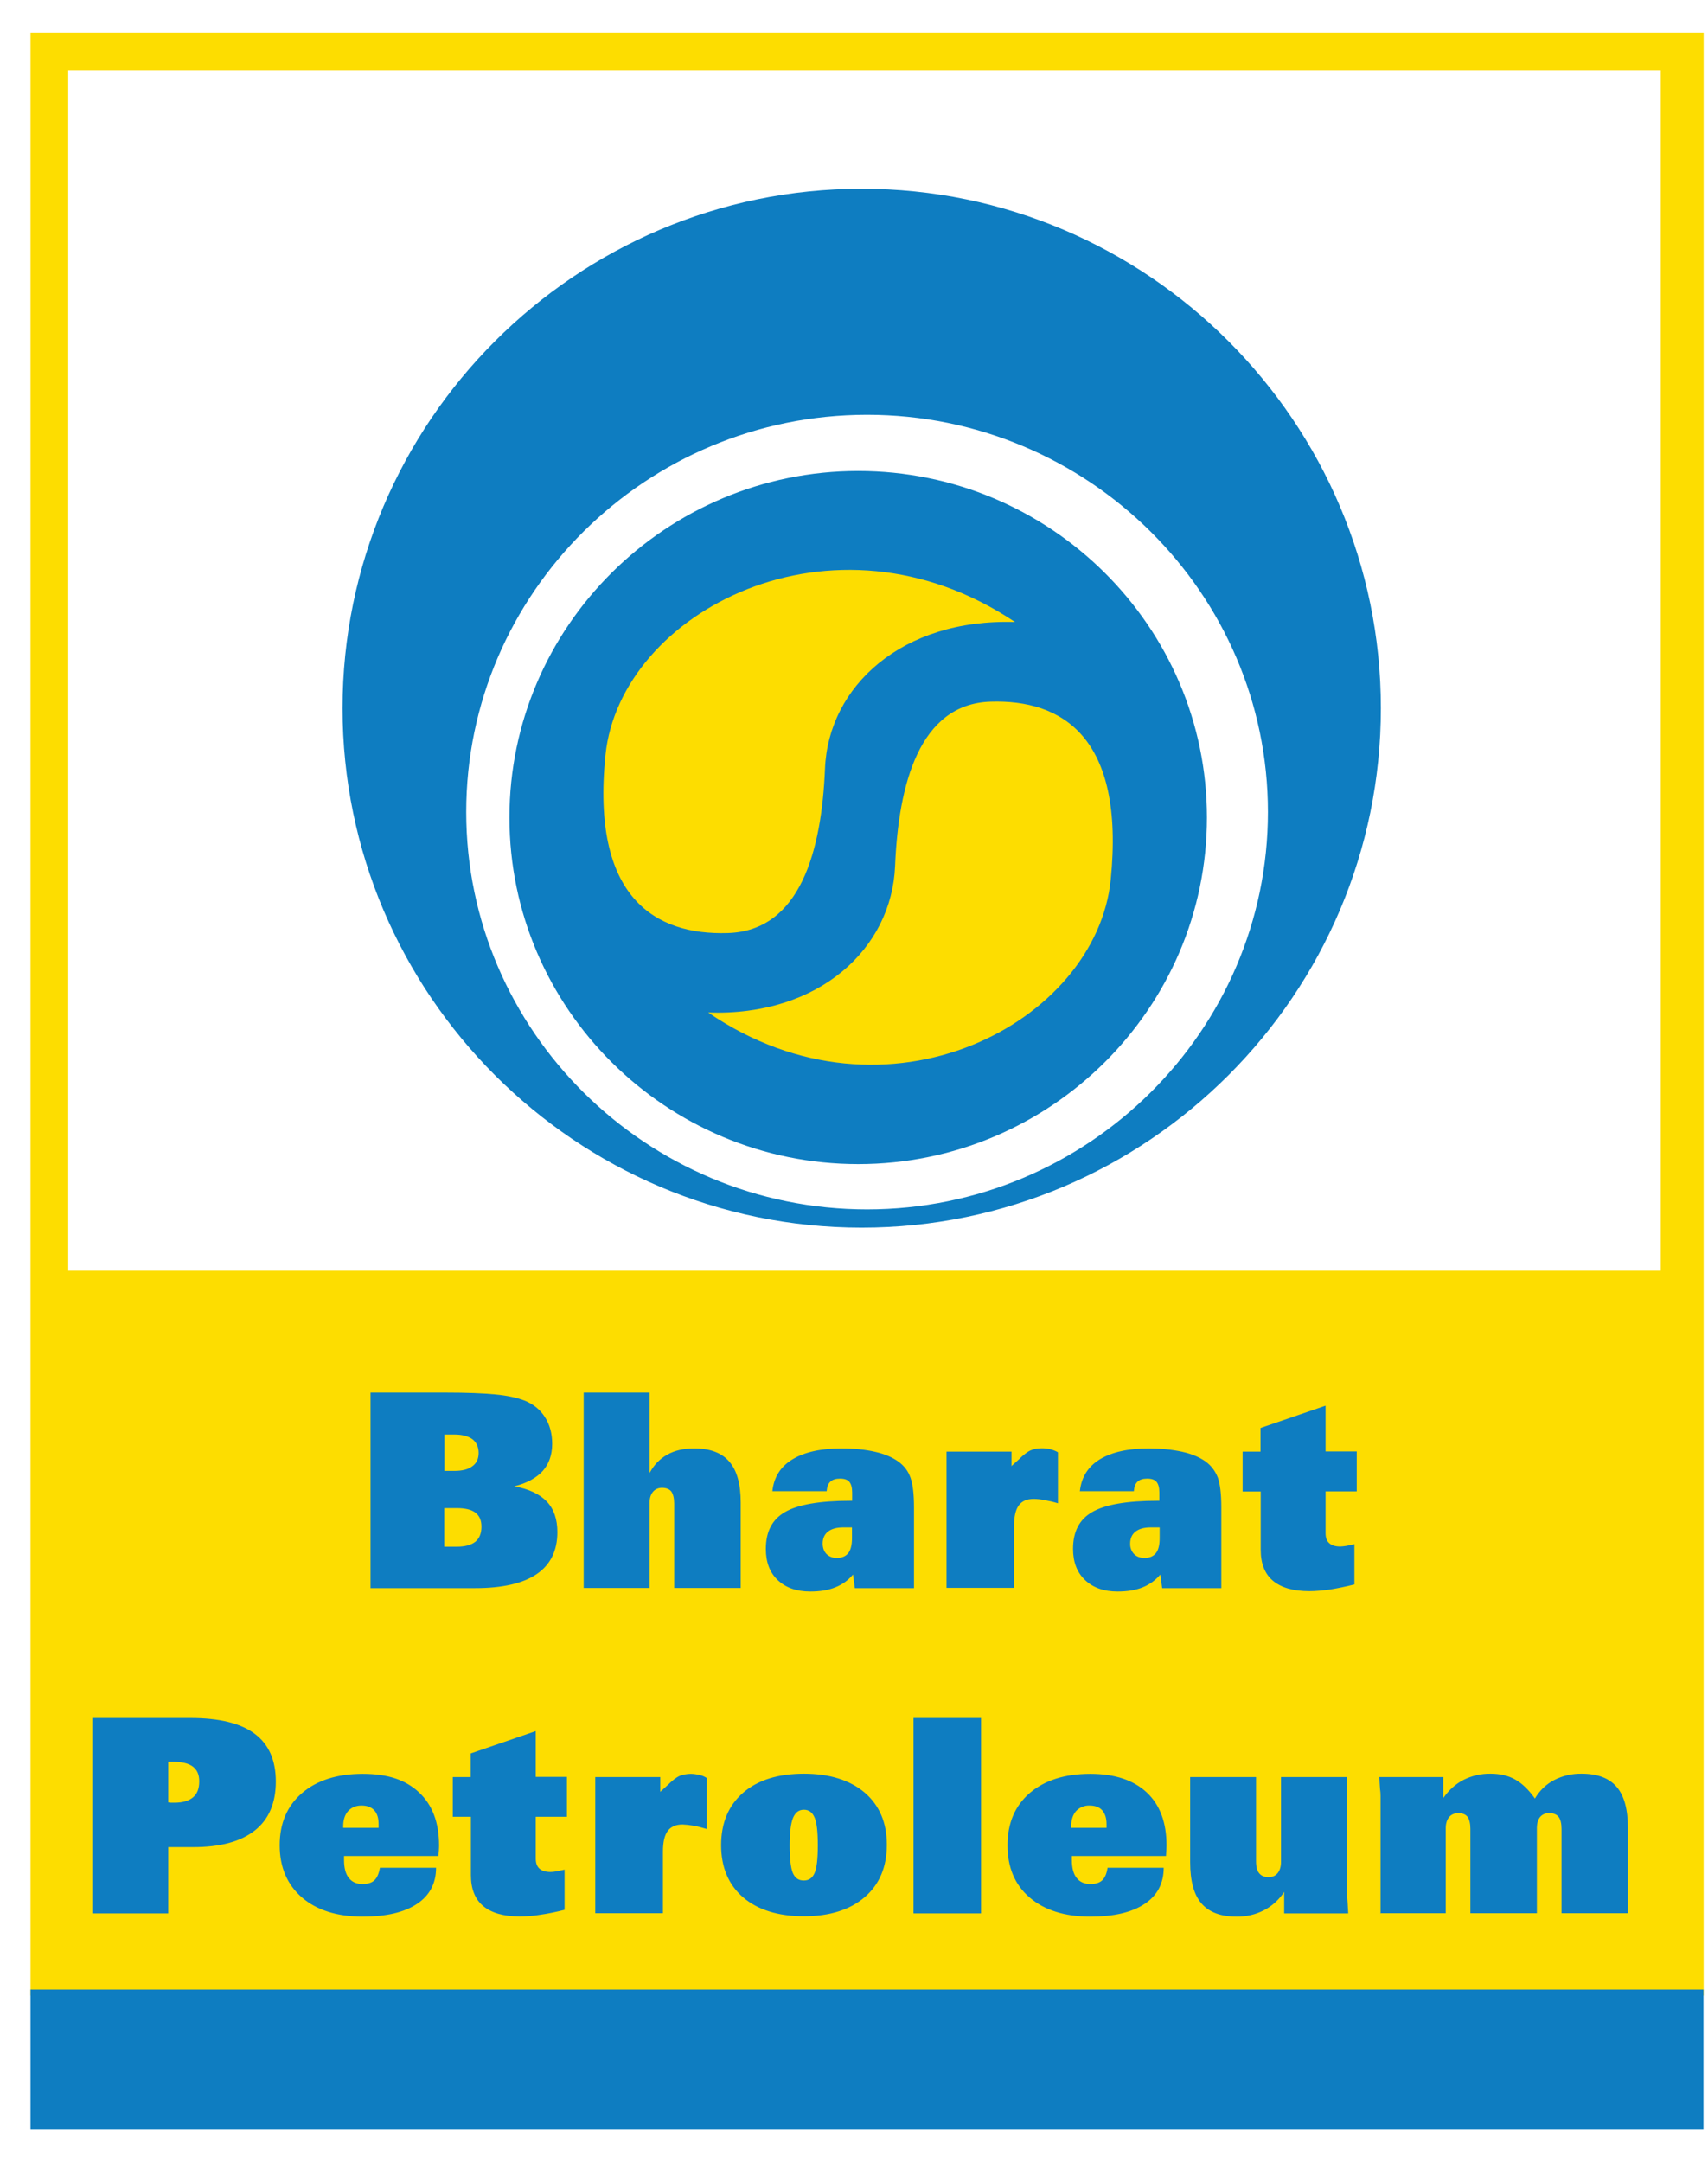 <svg width="49" height="62" viewBox="0 0 49 62" fill="none" xmlns="http://www.w3.org/2000/svg">
<g id="Isolation_Mode" clip-path="url(#clip0_99_293)">
<path id="Vector" fill-rule="evenodd" clip-rule="evenodd" d="M0.875 0.938H48.875V57.221H0.875V0.938ZM1.957 2.019H47.644V36.438H1.957V2.019Z" fill="#FDDD00"/>
<path id="Vector_2" d="M0.875 57.048H48.87V61.062H0.875V57.048Z" fill="#0E7DC1"/>
<g id="Group">
<path id="Vector_3" fill-rule="evenodd" clip-rule="evenodd" d="M24.875 34.678C18.543 34.678 13.375 29.562 13.375 23.284C13.375 17.005 18.538 11.894 24.875 11.894C31.212 11.894 36.375 17.01 36.375 23.284C36.375 29.558 31.212 34.678 24.875 34.678ZM24.721 35.202C16.519 35.202 9.827 28.51 9.827 20.308C9.827 12.106 16.519 5.413 24.721 5.413C32.923 5.413 39.615 12.106 39.615 20.308C39.615 28.51 32.923 35.202 24.721 35.202Z" fill="#0E7DC1"/>
<path id="Vector_4" fill-rule="evenodd" clip-rule="evenodd" d="M24.62 33.38C19.111 33.38 14.615 28.918 14.615 23.442C14.615 17.966 19.111 13.505 24.62 13.505C30.13 13.505 34.625 17.966 34.625 23.442C34.625 28.918 30.13 33.38 24.62 33.38Z" fill="#0E7DC1"/>
<path id="Vector_5" fill-rule="evenodd" clip-rule="evenodd" d="M20.885 26.755C22.966 26.688 23.572 24.385 23.668 22.038C23.764 19.688 25.87 17.731 29.12 17.837C23.894 14.336 17.793 17.548 17.37 21.649C16.952 25.75 18.803 26.822 20.88 26.755" fill="#FDDD00"/>
<path id="Vector_6" fill-rule="evenodd" clip-rule="evenodd" d="M28.418 20.12C26.375 20.183 25.774 22.49 25.678 24.837C25.582 27.188 23.514 29.144 20.317 29.034C25.452 32.538 31.452 29.322 31.865 25.226C32.279 21.125 30.462 20.053 28.413 20.12" fill="#FDDD00"/>
<path id="Vector_7" fill-rule="evenodd" clip-rule="evenodd" d="M12.745 42.178H13.039C13.26 42.178 13.433 42.135 13.553 42.043C13.673 41.957 13.731 41.827 13.731 41.663C13.731 41.5 13.673 41.361 13.553 41.269C13.433 41.183 13.26 41.135 13.034 41.135H12.75V42.173M12.745 43.245V44.351H13.106C13.341 44.351 13.519 44.303 13.639 44.207C13.755 44.111 13.812 43.966 13.812 43.779C13.812 43.591 13.755 43.466 13.639 43.375C13.524 43.288 13.346 43.245 13.106 43.245H12.745ZM10.63 45.534V39.933H12.764C13.385 39.933 13.865 39.952 14.216 39.986C14.567 40.019 14.841 40.082 15.043 40.159C15.298 40.26 15.5 40.423 15.635 40.639C15.774 40.856 15.841 41.111 15.841 41.404C15.841 41.716 15.75 41.976 15.572 42.178C15.394 42.375 15.12 42.529 14.755 42.62C15.178 42.697 15.486 42.846 15.688 43.058C15.889 43.269 15.99 43.562 15.99 43.933C15.99 44.466 15.793 44.865 15.399 45.135C15.005 45.404 14.414 45.538 13.635 45.538H10.625L10.63 45.534ZM16.745 45.534V39.933H18.635V42.24C18.76 42.005 18.928 41.832 19.144 41.712C19.356 41.591 19.615 41.534 19.918 41.534C20.37 41.534 20.707 41.659 20.923 41.913C21.144 42.168 21.25 42.558 21.25 43.091V45.534H19.341V43.115C19.341 42.962 19.312 42.846 19.26 42.769C19.202 42.697 19.111 42.663 18.99 42.663C18.889 42.663 18.793 42.702 18.731 42.779C18.668 42.856 18.635 42.962 18.635 43.101V45.534H16.745ZM22.159 42.755C22.202 42.356 22.394 42.053 22.736 41.846C23.077 41.639 23.543 41.534 24.144 41.534C24.505 41.534 24.827 41.567 25.101 41.63C25.38 41.692 25.601 41.788 25.769 41.909C25.938 42.029 26.053 42.183 26.12 42.37C26.188 42.558 26.221 42.846 26.221 43.226V45.538H24.524L24.471 45.149C24.337 45.312 24.163 45.438 23.966 45.514C23.764 45.596 23.529 45.635 23.245 45.635C22.851 45.635 22.538 45.524 22.312 45.308C22.082 45.091 21.971 44.793 21.971 44.413C21.971 43.918 22.154 43.567 22.524 43.356C22.889 43.144 23.514 43.034 24.394 43.034H24.447V42.793C24.447 42.654 24.418 42.553 24.365 42.49C24.312 42.428 24.221 42.399 24.101 42.399C23.981 42.399 23.88 42.428 23.822 42.486C23.76 42.543 23.726 42.635 23.716 42.76H22.159V42.755ZM24.447 43.798H24.197C24.005 43.798 23.856 43.837 23.755 43.918C23.654 43.995 23.601 44.111 23.601 44.26C23.601 44.385 23.639 44.486 23.712 44.562C23.793 44.639 23.899 44.678 24.01 44.673C24.154 44.673 24.264 44.625 24.337 44.534C24.409 44.438 24.442 44.298 24.442 44.101V43.798H24.447ZM29.014 42.043L29.226 41.851C29.365 41.712 29.481 41.625 29.572 41.587C29.663 41.548 29.764 41.529 29.889 41.529C29.976 41.529 30.058 41.538 30.135 41.558C30.212 41.577 30.284 41.606 30.351 41.644V43.106C30.226 43.067 30.096 43.038 29.966 43.014C29.865 42.995 29.76 42.981 29.654 42.981C29.457 42.981 29.317 43.043 29.226 43.168C29.135 43.293 29.091 43.49 29.091 43.764V45.529H27.154V41.625H29.019V42.043H29.014ZM30.981 42.755C31.024 42.356 31.216 42.053 31.553 41.846C31.894 41.639 32.361 41.534 32.962 41.534C33.284 41.534 33.606 41.562 33.918 41.63C34.197 41.692 34.418 41.788 34.587 41.909C34.75 42.029 34.865 42.183 34.938 42.37C35.005 42.558 35.038 42.846 35.038 43.226V45.538H33.341L33.288 45.149C33.149 45.312 32.986 45.433 32.784 45.514C32.582 45.596 32.346 45.635 32.062 45.635C31.668 45.635 31.356 45.524 31.13 45.308C30.899 45.091 30.784 44.793 30.784 44.413C30.784 43.918 30.966 43.567 31.337 43.356C31.702 43.144 32.327 43.034 33.207 43.034H33.26V42.793C33.26 42.654 33.231 42.553 33.178 42.49C33.125 42.428 33.034 42.399 32.913 42.399C32.793 42.399 32.692 42.428 32.635 42.486C32.572 42.543 32.538 42.635 32.529 42.76H30.971L30.981 42.755ZM33.269 43.798H33.019C32.827 43.798 32.678 43.837 32.577 43.918C32.476 43.995 32.423 44.111 32.423 44.26C32.418 44.37 32.457 44.481 32.534 44.562C32.606 44.635 32.707 44.673 32.837 44.673C32.981 44.673 33.091 44.625 33.163 44.534C33.236 44.438 33.269 44.298 33.269 44.101V43.798ZM35.649 42.769V41.625H36.163V40.947L38.029 40.308V41.62H38.923V42.764H38.029V43.962C38.029 44.091 38.062 44.188 38.135 44.25C38.202 44.312 38.308 44.346 38.452 44.346C38.5 44.346 38.558 44.337 38.63 44.327C38.697 44.312 38.774 44.298 38.856 44.279V45.433C38.606 45.495 38.37 45.543 38.159 45.577C37.947 45.606 37.745 45.625 37.562 45.625C37.101 45.625 36.755 45.524 36.519 45.327C36.284 45.13 36.168 44.832 36.168 44.442V42.769H35.654M4.827 50.514V51.683C4.827 51.683 4.87 51.688 4.899 51.692H5.005C5.24 51.692 5.418 51.639 5.538 51.538C5.659 51.438 5.716 51.284 5.716 51.082C5.716 50.88 5.654 50.75 5.529 50.654C5.404 50.562 5.216 50.519 4.957 50.519H4.827V50.514ZM2.649 54.865V49.264H5.466C6.288 49.264 6.904 49.413 7.308 49.716C7.712 50.019 7.913 50.471 7.913 51.087C7.913 51.702 7.712 52.173 7.308 52.49C6.904 52.808 6.317 52.966 5.538 52.966H4.827V54.865H2.649ZM9.851 52.413H10.861C10.861 52.413 10.861 52.38 10.861 52.356V52.303C10.861 52.13 10.822 52.005 10.736 51.909C10.649 51.817 10.529 51.774 10.37 51.774C10.211 51.774 10.082 51.827 9.986 51.933C9.894 52.038 9.846 52.183 9.846 52.365V52.409M12.572 53.221H9.87V53.332C9.87 53.558 9.913 53.731 10.005 53.846C10.096 53.966 10.226 54.024 10.404 54.024C10.553 54.024 10.668 53.986 10.74 53.918C10.817 53.846 10.87 53.726 10.899 53.558H12.51C12.51 54.005 12.327 54.351 11.966 54.591C11.601 54.837 11.082 54.957 10.404 54.957C9.668 54.957 9.087 54.774 8.663 54.409C8.24 54.043 8.024 53.543 8.024 52.913C8.024 52.284 8.236 51.784 8.663 51.418C9.087 51.053 9.668 50.865 10.404 50.865C11.139 50.865 11.644 51.043 12.024 51.399C12.404 51.755 12.596 52.26 12.596 52.918C12.596 53.019 12.586 53.12 12.577 53.221H12.572ZM12.99 52.101V50.957H13.505V50.279L15.37 49.639V50.952H16.264V52.096H15.37V53.293C15.37 53.423 15.404 53.519 15.476 53.582C15.543 53.644 15.649 53.678 15.793 53.678C15.841 53.678 15.899 53.673 15.971 53.659C16.038 53.644 16.115 53.63 16.197 53.611V54.764C15.947 54.827 15.711 54.875 15.5 54.904C15.303 54.938 15.106 54.952 14.904 54.952C14.442 54.952 14.096 54.851 13.861 54.654C13.625 54.457 13.51 54.159 13.51 53.769V52.096H12.995M18.942 51.38L19.154 51.188C19.293 51.048 19.409 50.962 19.5 50.923C19.591 50.889 19.697 50.865 19.817 50.865C19.904 50.865 19.986 50.88 20.062 50.894C20.139 50.913 20.212 50.942 20.279 50.986V52.447C20.154 52.409 20.024 52.375 19.894 52.351C19.788 52.332 19.688 52.322 19.582 52.317C19.385 52.317 19.245 52.38 19.154 52.505C19.062 52.63 19.019 52.827 19.019 53.096V54.861H17.077V50.957H18.942V51.375V51.38ZM23.062 51.894C22.918 51.894 22.817 51.971 22.75 52.13C22.688 52.284 22.654 52.548 22.654 52.913C22.654 53.279 22.683 53.558 22.745 53.707C22.808 53.851 22.909 53.923 23.058 53.923C23.207 53.923 23.308 53.851 23.37 53.707C23.433 53.558 23.462 53.298 23.462 52.913C23.462 52.529 23.433 52.269 23.37 52.12C23.308 51.971 23.207 51.894 23.062 51.894ZM23.062 50.861C23.798 50.861 24.38 51.043 24.808 51.404C25.231 51.769 25.442 52.264 25.442 52.899C25.442 53.534 25.231 54.034 24.808 54.399C24.385 54.764 23.803 54.947 23.062 54.947C22.322 54.947 21.736 54.764 21.317 54.404C20.899 54.043 20.688 53.543 20.688 52.909C20.688 52.274 20.899 51.769 21.322 51.404C21.74 51.043 22.322 50.861 23.067 50.861H23.062Z" fill="#0E7DC1"/>
</g>
<g id="Group_2">
<path id="Vector_8" d="M26.207 49.264H28.144V54.865H26.207V49.264Z" fill="#0E7DC1"/>
<path id="Vector_9" fill-rule="evenodd" clip-rule="evenodd" d="M30.736 52.413H31.745C31.745 52.413 31.745 52.38 31.745 52.356C31.745 52.332 31.745 52.312 31.745 52.303C31.745 52.13 31.702 52.005 31.62 51.909C31.538 51.817 31.413 51.774 31.255 51.774C31.111 51.769 30.971 51.827 30.87 51.933C30.779 52.038 30.731 52.183 30.731 52.365V52.409L30.736 52.413ZM33.452 53.221H30.75V53.332C30.75 53.558 30.793 53.731 30.885 53.846C30.976 53.966 31.111 54.024 31.284 54.024C31.433 54.024 31.548 53.986 31.62 53.918C31.697 53.846 31.75 53.726 31.774 53.558H33.385C33.385 54.005 33.202 54.351 32.841 54.591C32.476 54.837 31.957 54.957 31.279 54.957C30.543 54.957 29.962 54.774 29.538 54.409C29.111 54.043 28.904 53.543 28.904 52.913C28.904 52.284 29.115 51.784 29.538 51.418C29.962 51.053 30.543 50.865 31.279 50.865C31.976 50.865 32.519 51.043 32.899 51.399C33.279 51.755 33.466 52.26 33.466 52.918C33.466 52.976 33.462 53.067 33.452 53.197C33.452 53.212 33.452 53.216 33.452 53.226V53.221ZM34.139 50.957H36.034V53.37C36.034 53.529 36.062 53.644 36.125 53.716C36.183 53.788 36.274 53.827 36.394 53.827C36.505 53.827 36.591 53.788 36.654 53.712C36.716 53.635 36.75 53.529 36.75 53.389V50.957H38.644V54.327C38.659 54.505 38.668 54.683 38.678 54.865H36.841V54.25C36.692 54.476 36.49 54.659 36.255 54.779C36.01 54.904 35.74 54.962 35.471 54.957C35.019 54.957 34.683 54.832 34.466 54.577C34.25 54.327 34.144 53.933 34.144 53.399V50.957M39.606 54.865V51.495C39.606 51.428 39.601 51.365 39.591 51.298C39.582 51.183 39.577 51.072 39.572 50.957H41.404V51.562C41.562 51.332 41.76 51.154 41.986 51.038C42.226 50.918 42.495 50.856 42.764 50.861C43.038 50.861 43.274 50.918 43.471 51.029C43.668 51.139 43.856 51.322 44.034 51.572C44.173 51.341 44.356 51.163 44.587 51.043C44.832 50.918 45.101 50.856 45.375 50.861C45.832 50.861 46.168 50.99 46.38 51.24C46.596 51.49 46.702 51.885 46.702 52.418V54.861H44.798V52.442C44.798 52.288 44.769 52.168 44.712 52.096C44.654 52.024 44.562 51.99 44.442 51.99C44.346 51.986 44.25 52.024 44.183 52.101C44.125 52.173 44.091 52.284 44.091 52.418V54.861H42.183V52.442C42.183 52.288 42.154 52.168 42.101 52.096C42.043 52.024 41.952 51.99 41.832 51.99C41.731 51.99 41.635 52.029 41.572 52.106C41.51 52.183 41.476 52.288 41.476 52.423V54.861H39.587" fill="#0E7DC1"/>
</g>
</g>
<defs>
<clipPath id="clip0_99_293">
<rect width="48" height="60.125" fill="white" transform="translate(0.875 0.938)"/>
</clipPath>
</defs>
</svg>